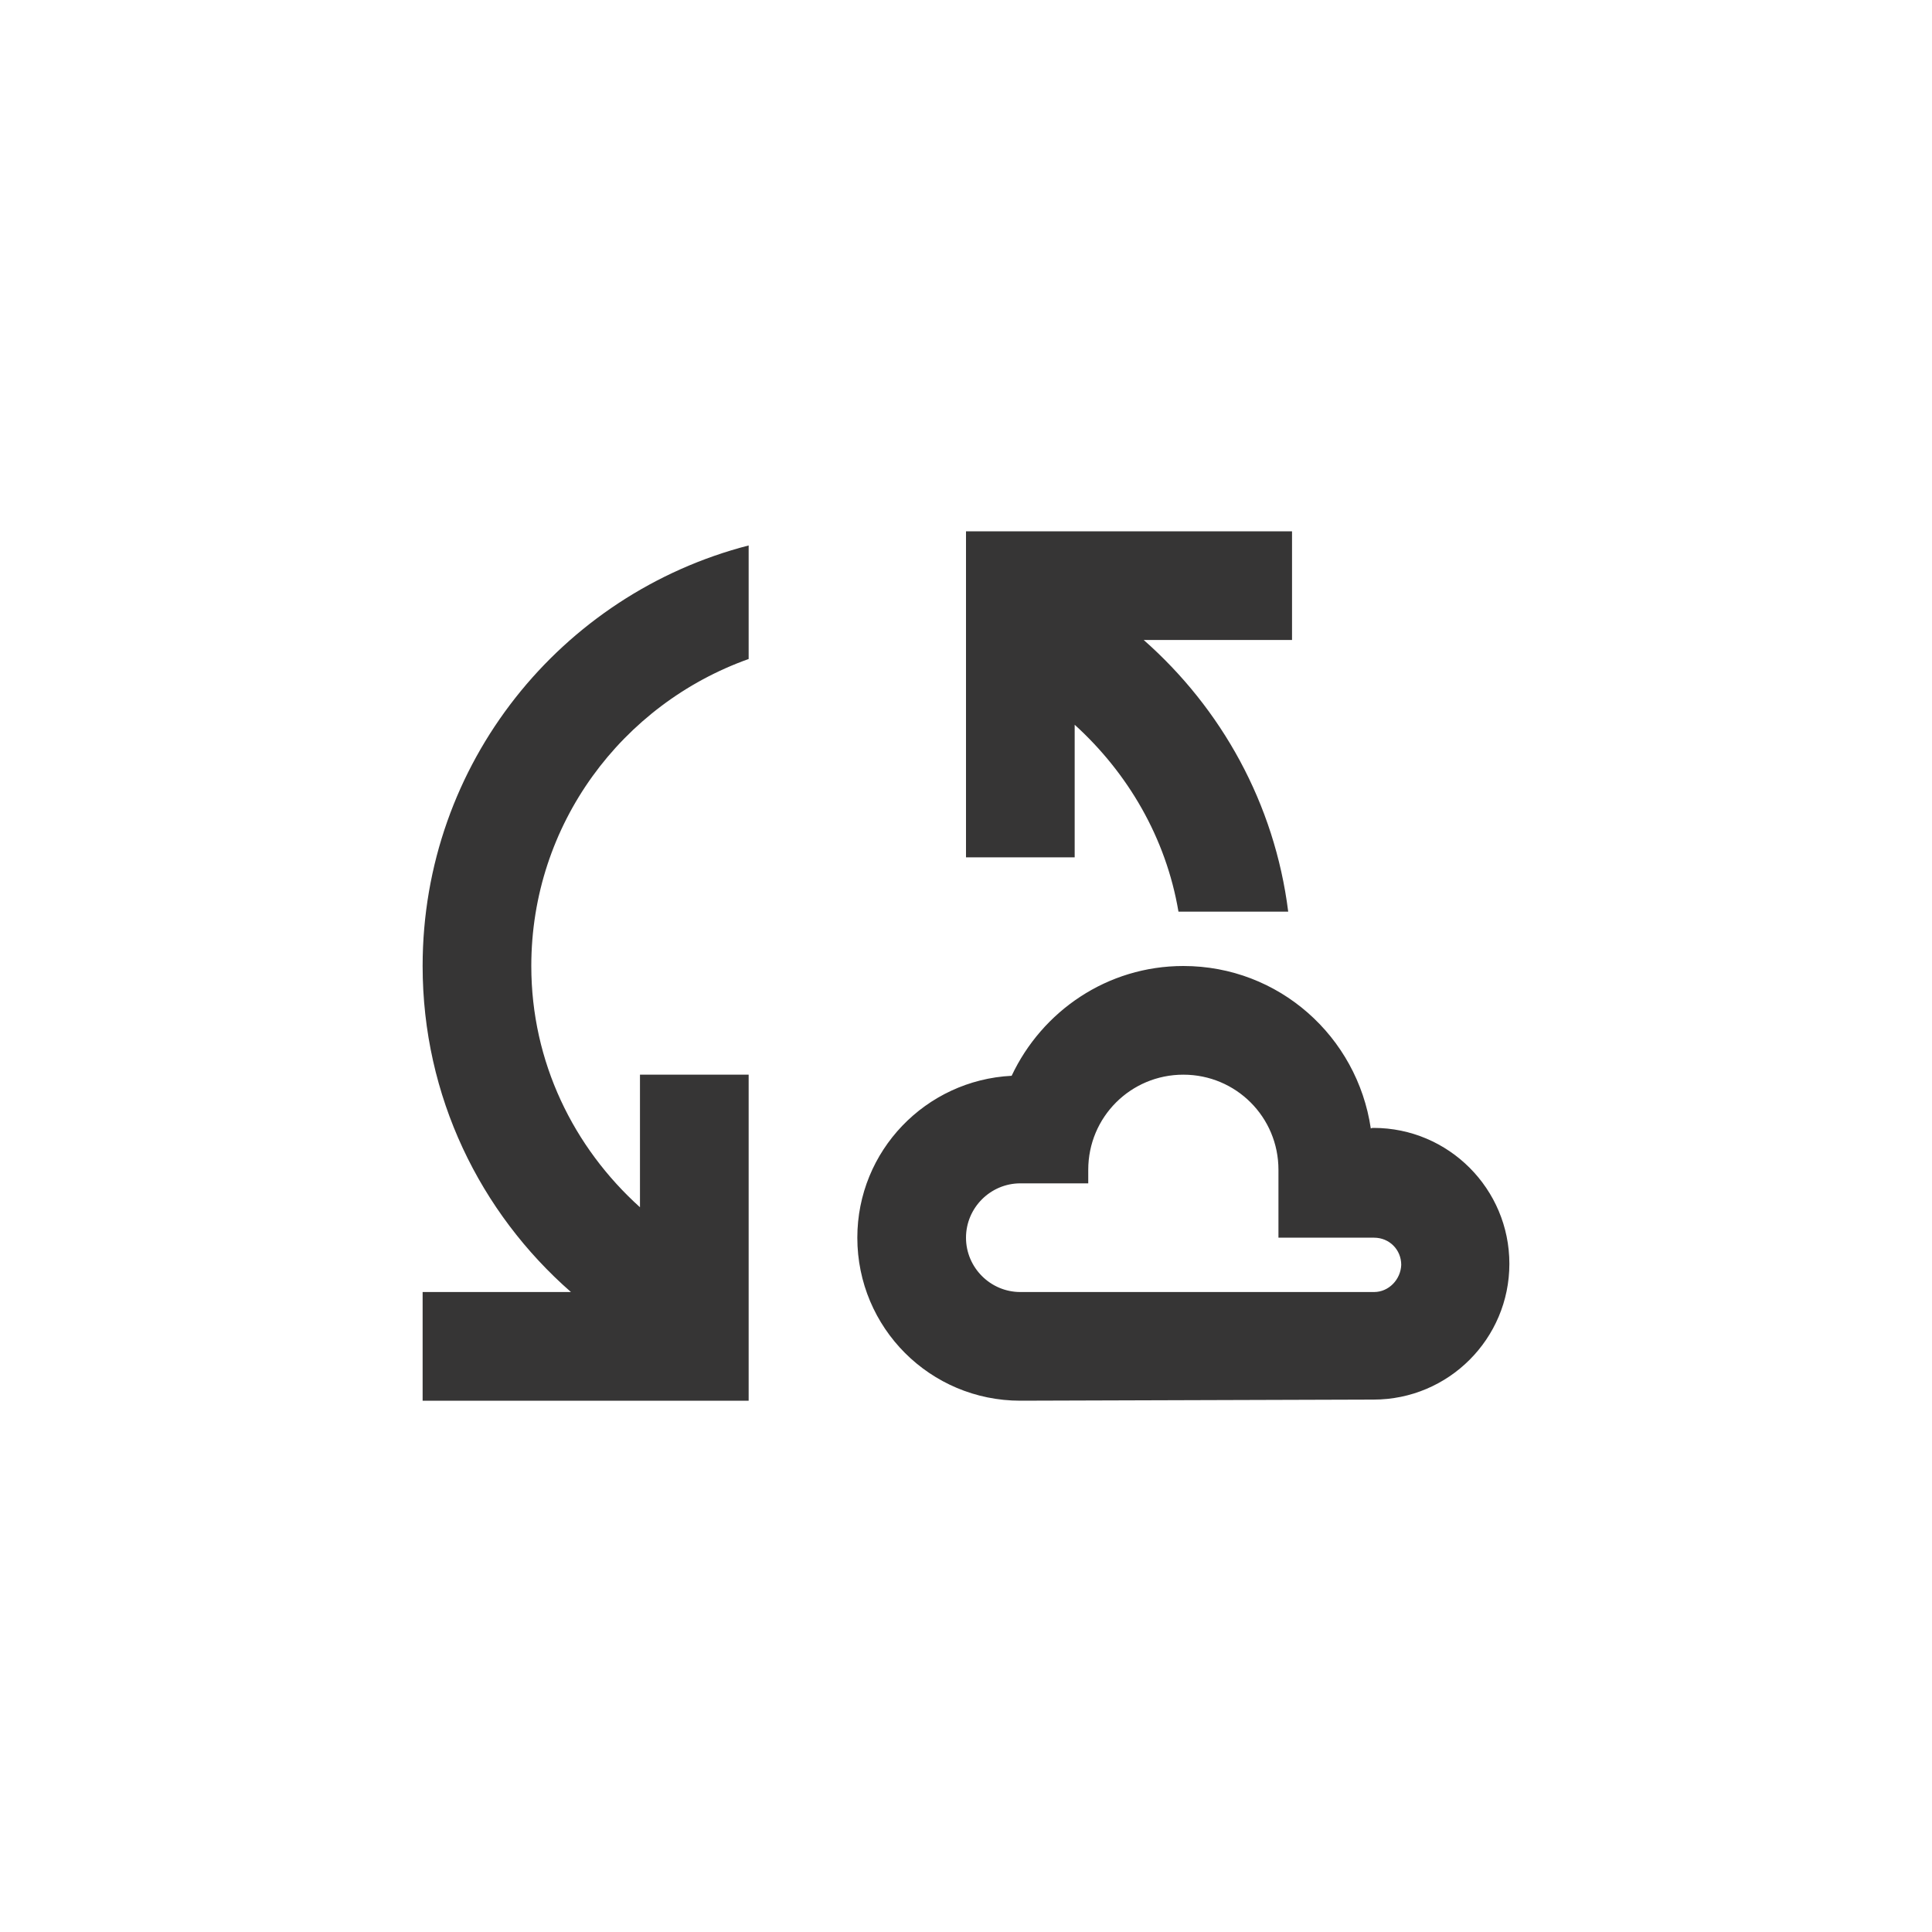 <svg width="40" height="40" viewBox="0 0 40 40" fill="none" xmlns="http://www.w3.org/2000/svg">
<path d="M28.438 23.352C28.415 23.352 28.404 23.352 28.381 23.364C28.1 21.462 26.48 20 24.5 20C22.925 20 21.575 20.934 20.945 22.273C19.168 22.363 17.75 23.825 17.75 25.625C17.75 27.492 19.258 29 21.125 29L28.438 28.977C29.99 28.977 31.25 27.718 31.25 26.165C31.25 24.613 29.99 23.352 28.438 23.352ZM28.449 26.75H21.125C20.506 26.75 20 26.244 20 25.625C20 25.006 20.506 24.5 21.125 24.5H22.531V24.219C22.531 23.128 23.409 22.25 24.5 22.25C25.591 22.25 26.469 23.128 26.469 24.219V25.625C26.469 25.625 28.438 25.625 28.449 25.625C28.764 25.625 29.011 25.872 29.011 26.188C29 26.491 28.753 26.75 28.449 26.75ZM15.5 11.293V13.644C12.879 14.578 11 17.064 11 20C11 21.991 11.877 23.758 13.25 24.995V22.25H15.5V29H8.75V26.75H11.821C9.943 25.108 8.75 22.7 8.75 20C8.75 15.804 11.619 12.294 15.5 11.293ZM26.75 13.25H23.679C25.288 14.668 26.39 16.636 26.671 18.875H24.399C24.14 17.345 23.352 16.006 22.25 15.005V17.75H20V11H26.75V13.25Z" fill="#363535"/>
</svg>
